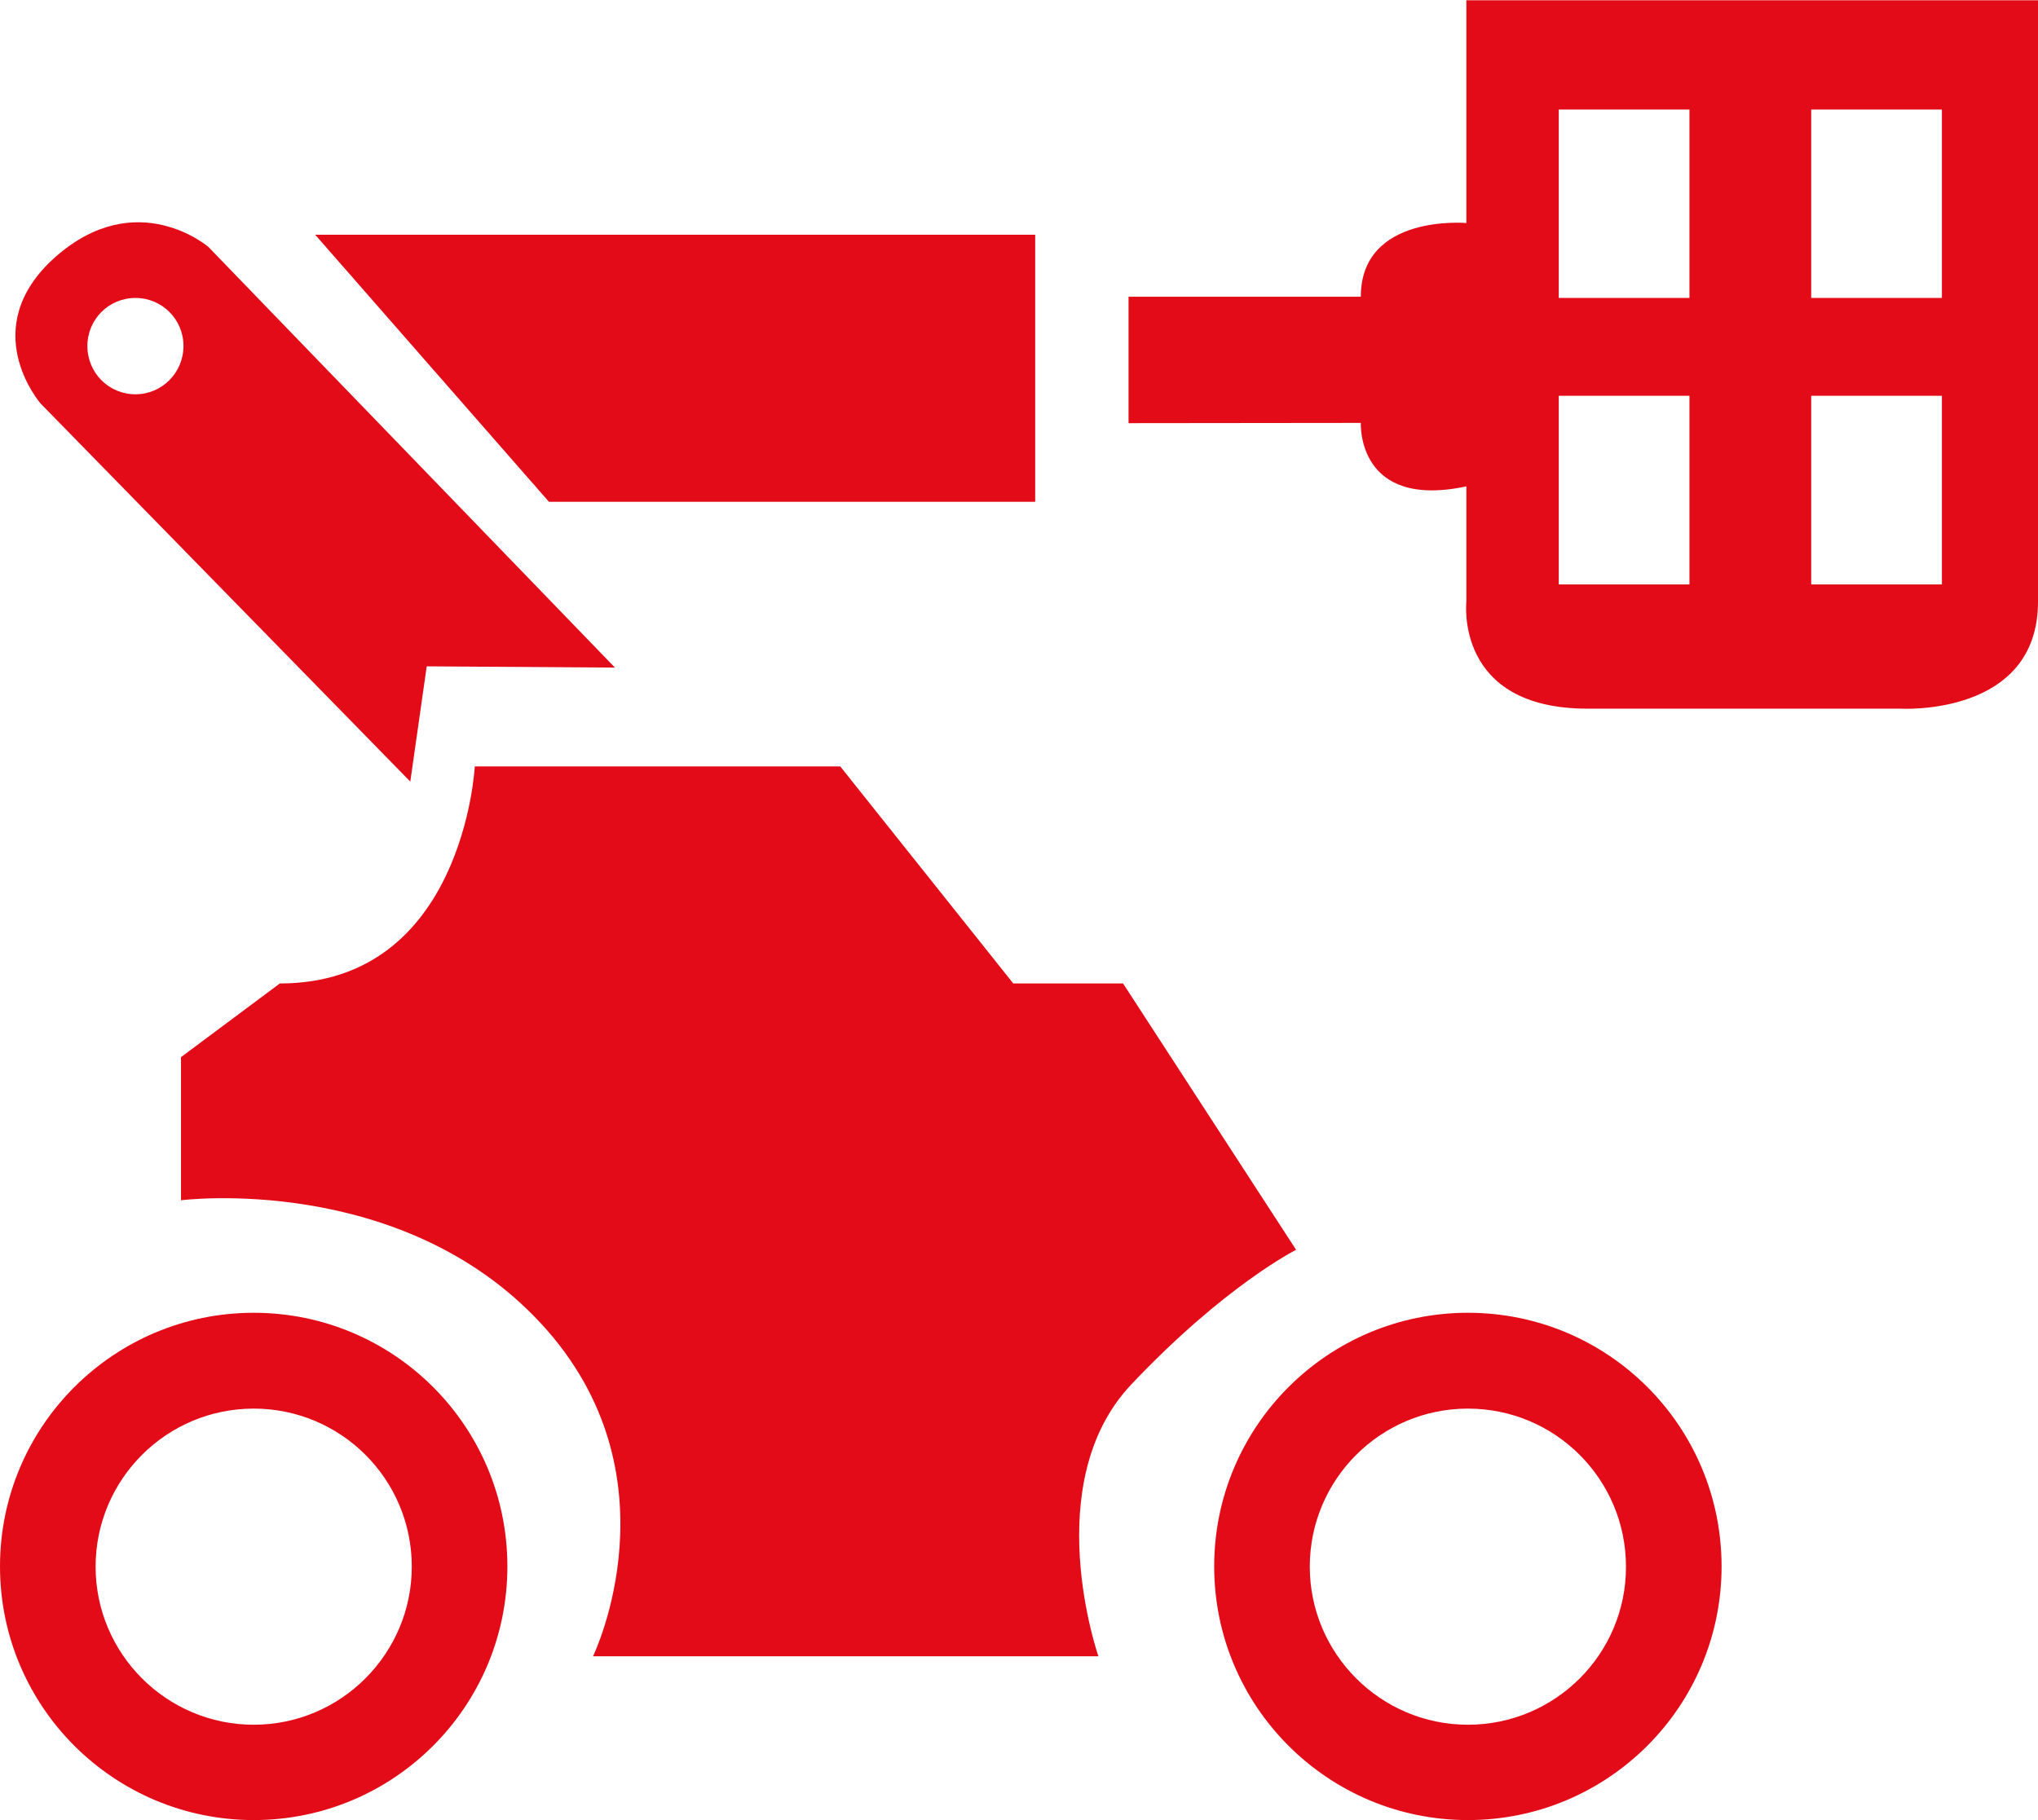 <?xml version="1.0" encoding="utf-8"?>
<!-- Generator: $$$/GeneralStr/196=Adobe Illustrator 27.6.0, SVG Export Plug-In . SVG Version: 6.00 Build 0)  -->
<svg version="1.1" id="Livello_1" xmlns="http://www.w3.org/2000/svg" xmlns:xlink="http://www.w3.org/1999/xlink" x="0px" y="0px"
	 viewBox="0 0 818.6 731.2" style="enable-background:new 0 0 818.6 731.2;" xml:space="preserve">
<style type="text/css">
	.st0{fill:#E30B17;}
</style>
<g>
	<path class="st0" d="M101.9,527.4C45.7,527.4,0,573,0,629.3c0,56.3,45.7,101.9,101.9,101.9c56.3,0,101.9-45.6,101.9-101.9
		C203.8,573,158.2,527.4,101.9,527.4z M101.9,692.9c-35,0-63.5-28.5-63.5-63.5c0-35.1,28.5-63.5,63.5-63.5
		c35.1,0,63.5,28.4,63.5,63.5C165.4,664.3,137,692.9,101.9,692.9z"/>
	<path class="st0" d="M589.6,527.4c-56.2,0-101.9,45.6-101.9,101.9c0,56.3,45.7,101.9,101.9,101.9c56.3,0,101.9-45.6,101.9-101.9
		C691.5,573,646,527.4,589.6,527.4z M589.6,692.9c-35,0-63.5-28.5-63.5-63.5c0-35.1,28.5-63.5,63.5-63.5c35.1,0,63.5,28.4,63.5,63.5
		C653.2,664.3,624.8,692.9,589.6,692.9z"/>
	<path class="st0" d="M238.2,665.4h203c0,0-24.3-69.5,13.2-109.2s66.2-54.1,66.2-54.1l-69.5-107H407l-69.5-87.2H190.7
		c0,0-4.4,87.2-78.3,87.2c-39.7,29.6-39.7,29.6-39.7,29.6v57.5c0,0,88.3-11.3,144.6,49.5S238.2,665.4,238.2,665.4z"/>
	<path class="st0" d="M83.7,99.2c0,0-28.7-24.7-61.3,3.9c-32.5,28.7-6.1,59-6.1,59L164.8,314l6.6-46.3l75.6,0.5L83.7,99.2z
		 M54.4,158.4c-10.7,0-19.3-8.6-19.3-19.4c0-10.7,8.6-19.3,19.3-19.3c10.7,0,19.3,8.6,19.3,19.3C73.7,149.7,65.1,158.4,54.4,158.4z"
		/>
	<polygon class="st0" points="126.6,94.3 220.5,201.6 415.8,201.6 415.8,94.3 	"/>
	<path class="st0" d="M589,0v89.6c0,0-42.4-3.8-42.4,29.6c-51.4,0-93.3,0-93.3,0v50.8l93.3-0.1c0,0-1.8,34.9,42.4,25.5
		c0,34.3,0,46.3,0,46.3s-4.9,43,48.6,43c53.6,0,125.8,0,125.8,0s55.2,3.3,55.2-43c0-46.3,0-241.6,0-241.6H589z M678.6,234.8h-52.5
		V159h52.5V234.8z M678.6,119.7h-52.5V44h52.5V119.7z M780,234.8h-52.5V159H780V234.8z M780,119.7h-52.5V44H780V119.7z"/>
</g>
</svg>
